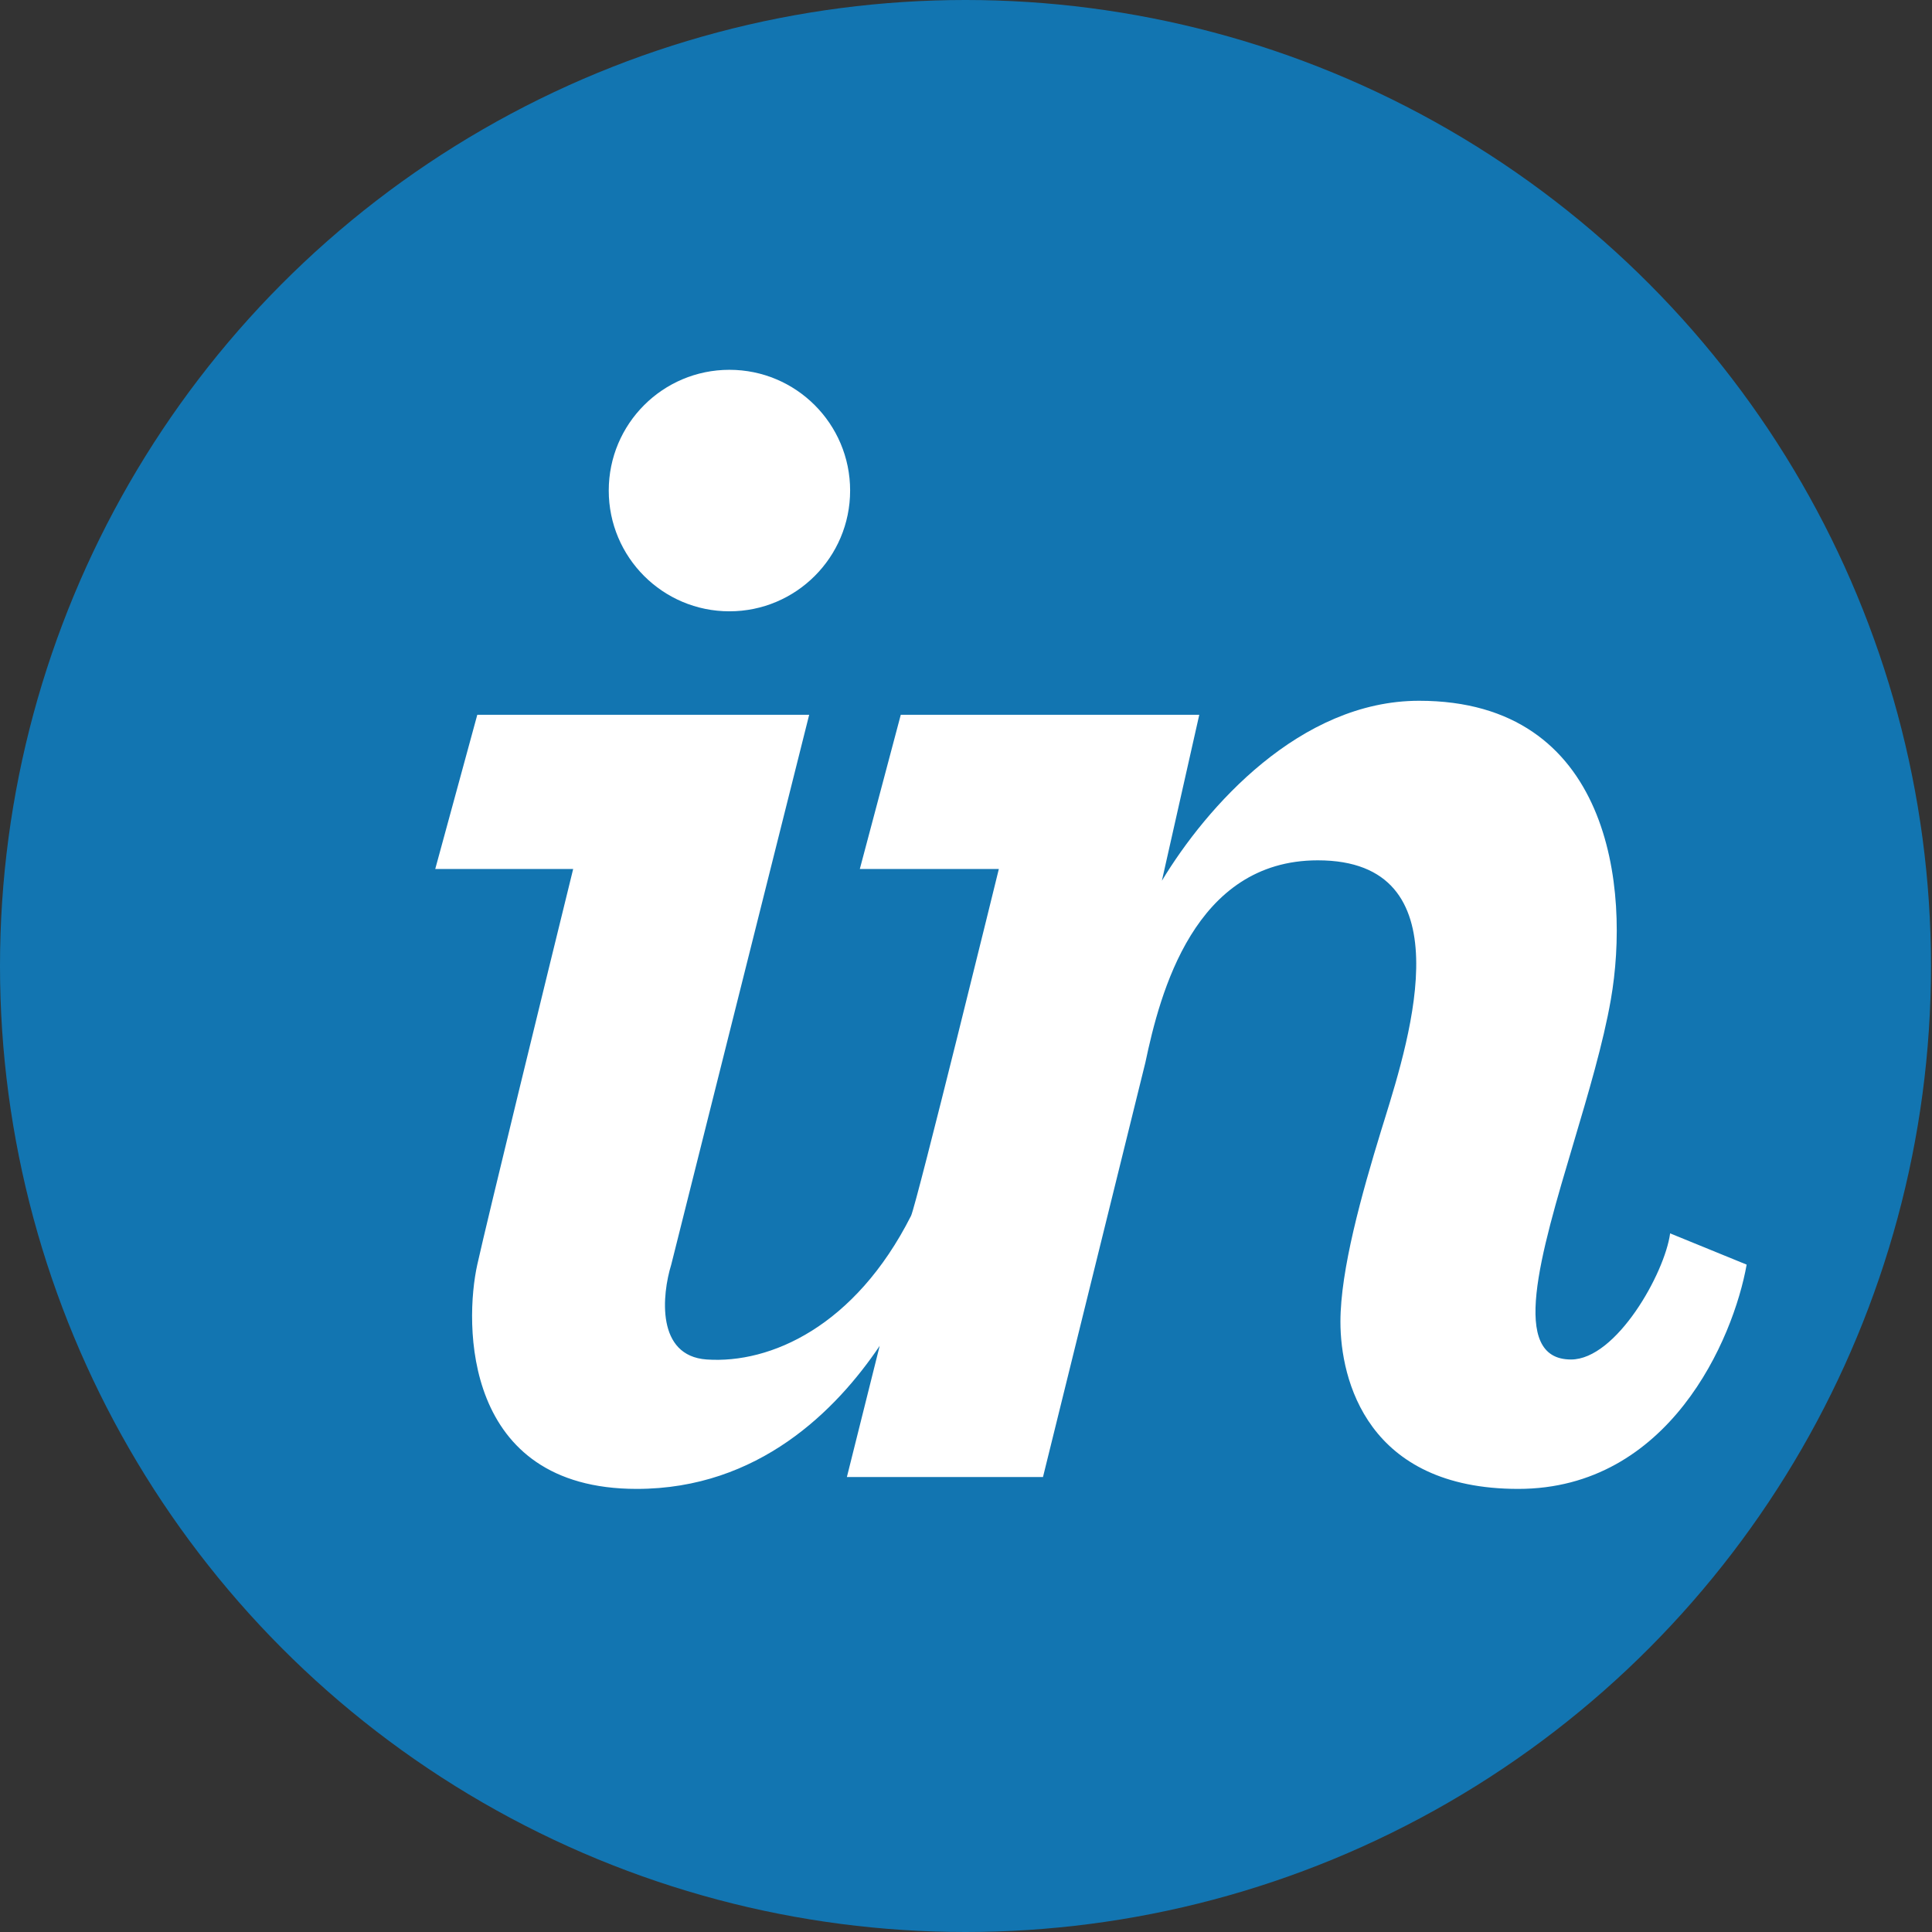 <svg width="46" height="46" viewBox="0 0 46 46" fill="none" xmlns="http://www.w3.org/2000/svg">
<rect x="0" y="0" width="46" height="46" fill="#333333" stroke="none"/>
<ellipse cx="22.988" cy="23" rx="22.988" ry="23" fill="#1275B1"/>
<path d="M17.367 14.555C18.954 14.555 20.241 13.268 20.241 11.68C20.241 10.092 18.954 8.805 17.367 8.805C15.78 8.805 14.494 10.092 14.494 11.68C14.494 13.268 15.78 14.555 17.367 14.555Z" fill="white"/>
<path d="M11.364 17.019L10.363 20.69H13.647C12.989 23.368 11.61 29.002 11.364 30.11C11.056 31.497 11.005 35.45 15.161 35.45C18.062 35.45 19.912 33.575 20.945 32.044L20.164 35.167H24.833L27.271 25.297C27.617 23.655 28.432 20.484 31.376 20.484C34.876 20.484 33.592 24.632 32.963 26.664C32.937 26.747 32.913 26.826 32.889 26.902C32.417 28.442 31.915 30.239 31.915 31.471C31.915 32.857 32.556 35.45 36.148 35.45C39.74 35.45 41.27 31.89 41.587 30.11L39.765 29.366C39.637 30.316 38.483 32.369 37.405 32.369C35.93 32.369 36.671 29.881 37.462 27.226C37.812 26.048 38.173 24.837 38.354 23.796C38.813 21.163 38.354 16.685 33.788 16.685C30.951 16.685 28.724 19.214 27.664 20.97L28.554 17.019H21.447L20.472 20.69H23.782C23.782 20.69 21.817 28.698 21.691 28.949C20.356 31.587 18.339 32.472 16.829 32.369C15.618 32.287 15.76 30.829 15.982 30.11L19.266 17.019H11.364Z" fill="white"/>
</svg>
